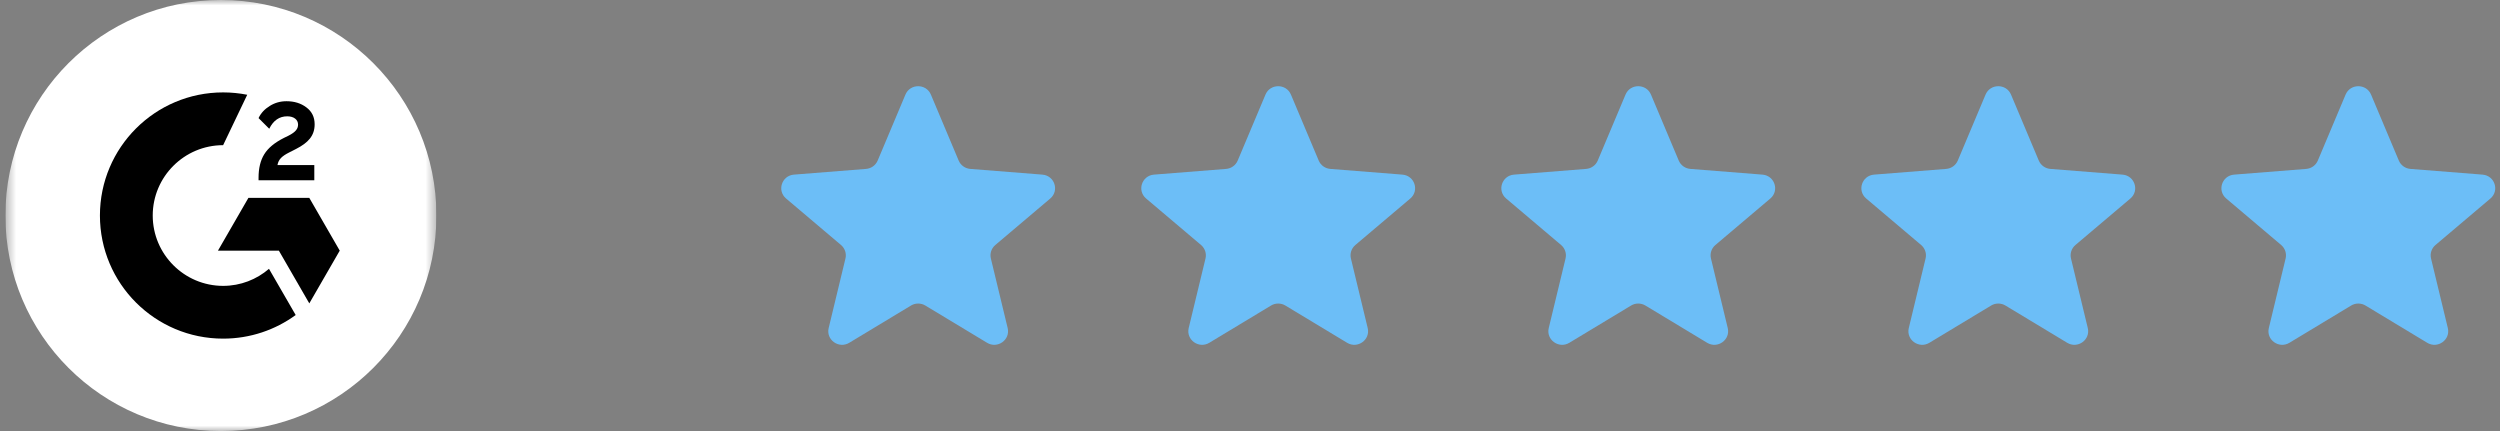 <svg width="232" height="40" viewBox="0 0 232 40" fill="none" xmlns="http://www.w3.org/2000/svg">
<rect x="0" y="0" width="232" height="40" fill="#808080" stroke="none"/>
<g clip-path="url(#clip0_6640_61532)">
<g clip-path="url(#clip1_6640_61532)">
<mask id="mask0_6640_61532" style="mask-type:luminance" maskUnits="userSpaceOnUse" x="0" y="0" width="41" height="40">
<path d="M40.5 0H0.5V40H40.5V0Z" fill="white"/>
</mask>
<g mask="url(#mask0_6640_61532)">
<path fill-rule="evenodd" clip-rule="evenodd" d="M40.5 20C40.5 31.046 31.546 40 20.5 40C9.454 40 0.5 31.046 0.5 20C0.5 8.954 9.454 0 20.5 0C31.546 0 40.5 8.954 40.5 20Z" fill="white"/>
<path fill-rule="evenodd" clip-rule="evenodd" d="M29.168 15.317H25.75C25.843 14.781 26.173 14.482 26.845 14.143L27.474 13.823C28.6 13.246 29.199 12.597 29.199 11.536C29.199 10.866 28.941 10.341 28.424 9.96C27.919 9.578 27.299 9.393 26.586 9.393C26.018 9.393 25.502 9.537 25.027 9.836C24.562 10.124 24.211 10.495 23.994 10.959L24.986 11.948C25.368 11.175 25.925 10.794 26.659 10.794C27.278 10.794 27.66 11.114 27.66 11.556C27.66 11.928 27.474 12.236 26.762 12.597L26.359 12.793C25.481 13.236 24.872 13.741 24.521 14.318C24.17 14.884 23.994 15.616 23.994 16.492V16.729H29.168V15.317Z" fill="black"/>
<path fill-rule="evenodd" clip-rule="evenodd" d="M28.703 18.364H23.052L20.227 23.259H25.878L28.703 28.154L31.528 23.259L28.703 18.364Z" fill="black"/>
<path fill-rule="evenodd" clip-rule="evenodd" d="M20.706 26.529C17.104 26.529 14.173 23.6 14.173 20C14.173 16.4 17.104 13.472 20.706 13.472L22.943 8.794C22.219 8.651 21.472 8.575 20.706 8.575C14.392 8.575 9.273 13.69 9.273 20C9.273 26.31 14.392 31.425 20.706 31.425C23.224 31.425 25.551 30.611 27.439 29.234L24.962 24.947C23.818 25.931 22.331 26.529 20.706 26.529Z" fill="black"/>
</g>
</g>
<path d="M84.025 8.778C84.462 7.741 85.95 7.741 86.386 8.778L88.964 14.901C89.148 15.338 89.565 15.637 90.043 15.675L96.734 16.205C97.867 16.295 98.327 17.692 97.463 18.423L92.365 22.737C92.001 23.045 91.842 23.529 91.953 23.989L93.511 30.44C93.775 31.533 92.571 32.397 91.601 31.811L85.872 28.354C85.463 28.107 84.949 28.107 84.539 28.354L78.811 31.811C77.84 32.397 76.637 31.533 76.901 30.44L78.458 23.989C78.57 23.529 78.41 23.045 78.046 22.737L72.949 18.423C72.085 17.692 72.545 16.295 73.678 16.205L80.369 15.675C80.847 15.637 81.263 15.338 81.448 14.901L84.025 8.778Z" fill="#6CBEF7"/>
<path d="M117.437 8.778C117.874 7.741 119.361 7.741 119.798 8.778L122.376 14.901C122.56 15.338 122.976 15.637 123.454 15.675L130.145 16.205C131.279 16.295 131.738 17.692 130.875 18.423L125.777 22.737C125.413 23.045 125.254 23.529 125.365 23.989L126.922 30.44C127.186 31.533 125.983 32.397 125.012 31.811L119.284 28.354C118.875 28.107 118.36 28.107 117.951 28.354L112.223 31.811C111.252 32.397 110.049 31.533 110.312 30.44L111.87 23.989C111.981 23.529 111.822 23.045 111.458 22.737L106.36 18.423C105.496 17.692 105.956 16.295 107.09 16.205L113.781 15.675C114.259 15.637 114.675 15.338 114.859 14.901L117.437 8.778Z" fill="#6CBEF7"/>
<path d="M150.849 8.778C151.285 7.741 152.773 7.741 153.21 8.778L155.787 14.901C155.972 15.338 156.388 15.637 156.866 15.675L163.557 16.205C164.69 16.295 165.15 17.692 164.286 18.423L159.189 22.737C158.824 23.045 158.665 23.529 158.777 23.989L160.334 30.44C160.598 31.533 159.395 32.397 158.424 31.811L152.696 28.354C152.286 28.107 151.772 28.107 151.363 28.354L145.634 31.811C144.664 32.397 143.46 31.533 143.724 30.44L145.282 23.989C145.393 23.529 145.234 23.045 144.87 22.737L139.772 18.423C138.908 17.692 139.368 16.295 140.501 16.205L147.192 15.675C147.67 15.637 148.087 15.338 148.271 14.901L150.849 8.778Z" fill="#6CBEF7"/>
<path d="M184.26 8.778C184.697 7.741 186.185 7.741 186.622 8.778L189.199 14.901C189.383 15.338 189.8 15.637 190.278 15.675L196.969 16.205C198.102 16.295 198.562 17.692 197.698 18.423L192.6 22.737C192.236 23.045 192.077 23.529 192.188 23.989L193.746 30.44C194.01 31.533 192.806 32.397 191.836 31.811L186.107 28.354C185.698 28.107 185.184 28.107 184.775 28.354L179.046 31.811C178.076 32.397 176.872 31.533 177.136 30.44L178.693 23.989C178.805 23.529 178.646 23.045 178.282 22.737L173.184 18.423C172.32 17.692 172.78 16.295 173.913 16.205L180.604 15.675C181.082 15.637 181.499 15.338 181.683 14.901L184.26 8.778Z" fill="#6CBEF7"/>
<path d="M217.672 8.778C218.109 7.741 219.596 7.741 220.033 8.778L222.611 14.901C222.795 15.338 223.211 15.637 223.689 15.675L230.38 16.205C231.514 16.295 231.974 17.692 231.11 18.423L226.012 22.737C225.648 23.045 225.489 23.529 225.6 23.989L227.158 30.44C227.421 31.533 226.218 32.397 225.247 31.811L219.519 28.354C219.11 28.107 218.595 28.107 218.186 28.354L212.458 31.811C211.487 32.397 210.284 31.533 210.548 30.44L212.105 23.989C212.216 23.529 212.057 23.045 211.693 22.737L206.595 18.423C205.732 17.692 206.191 16.295 207.325 16.205L214.016 15.675C214.494 15.637 214.91 15.338 215.094 14.901L217.672 8.778Z" fill="#6CBEF7"/>
</g>
<defs>
<clipPath id="clip0_6640_61532">
<rect width="231.058" height="40" fill="white" transform="translate(0.5)"/>
</clipPath>
<clipPath id="clip1_6640_61532">
<rect width="40" height="40" fill="white" transform="translate(0.5)"/>
</clipPath>
</defs>
</svg>
